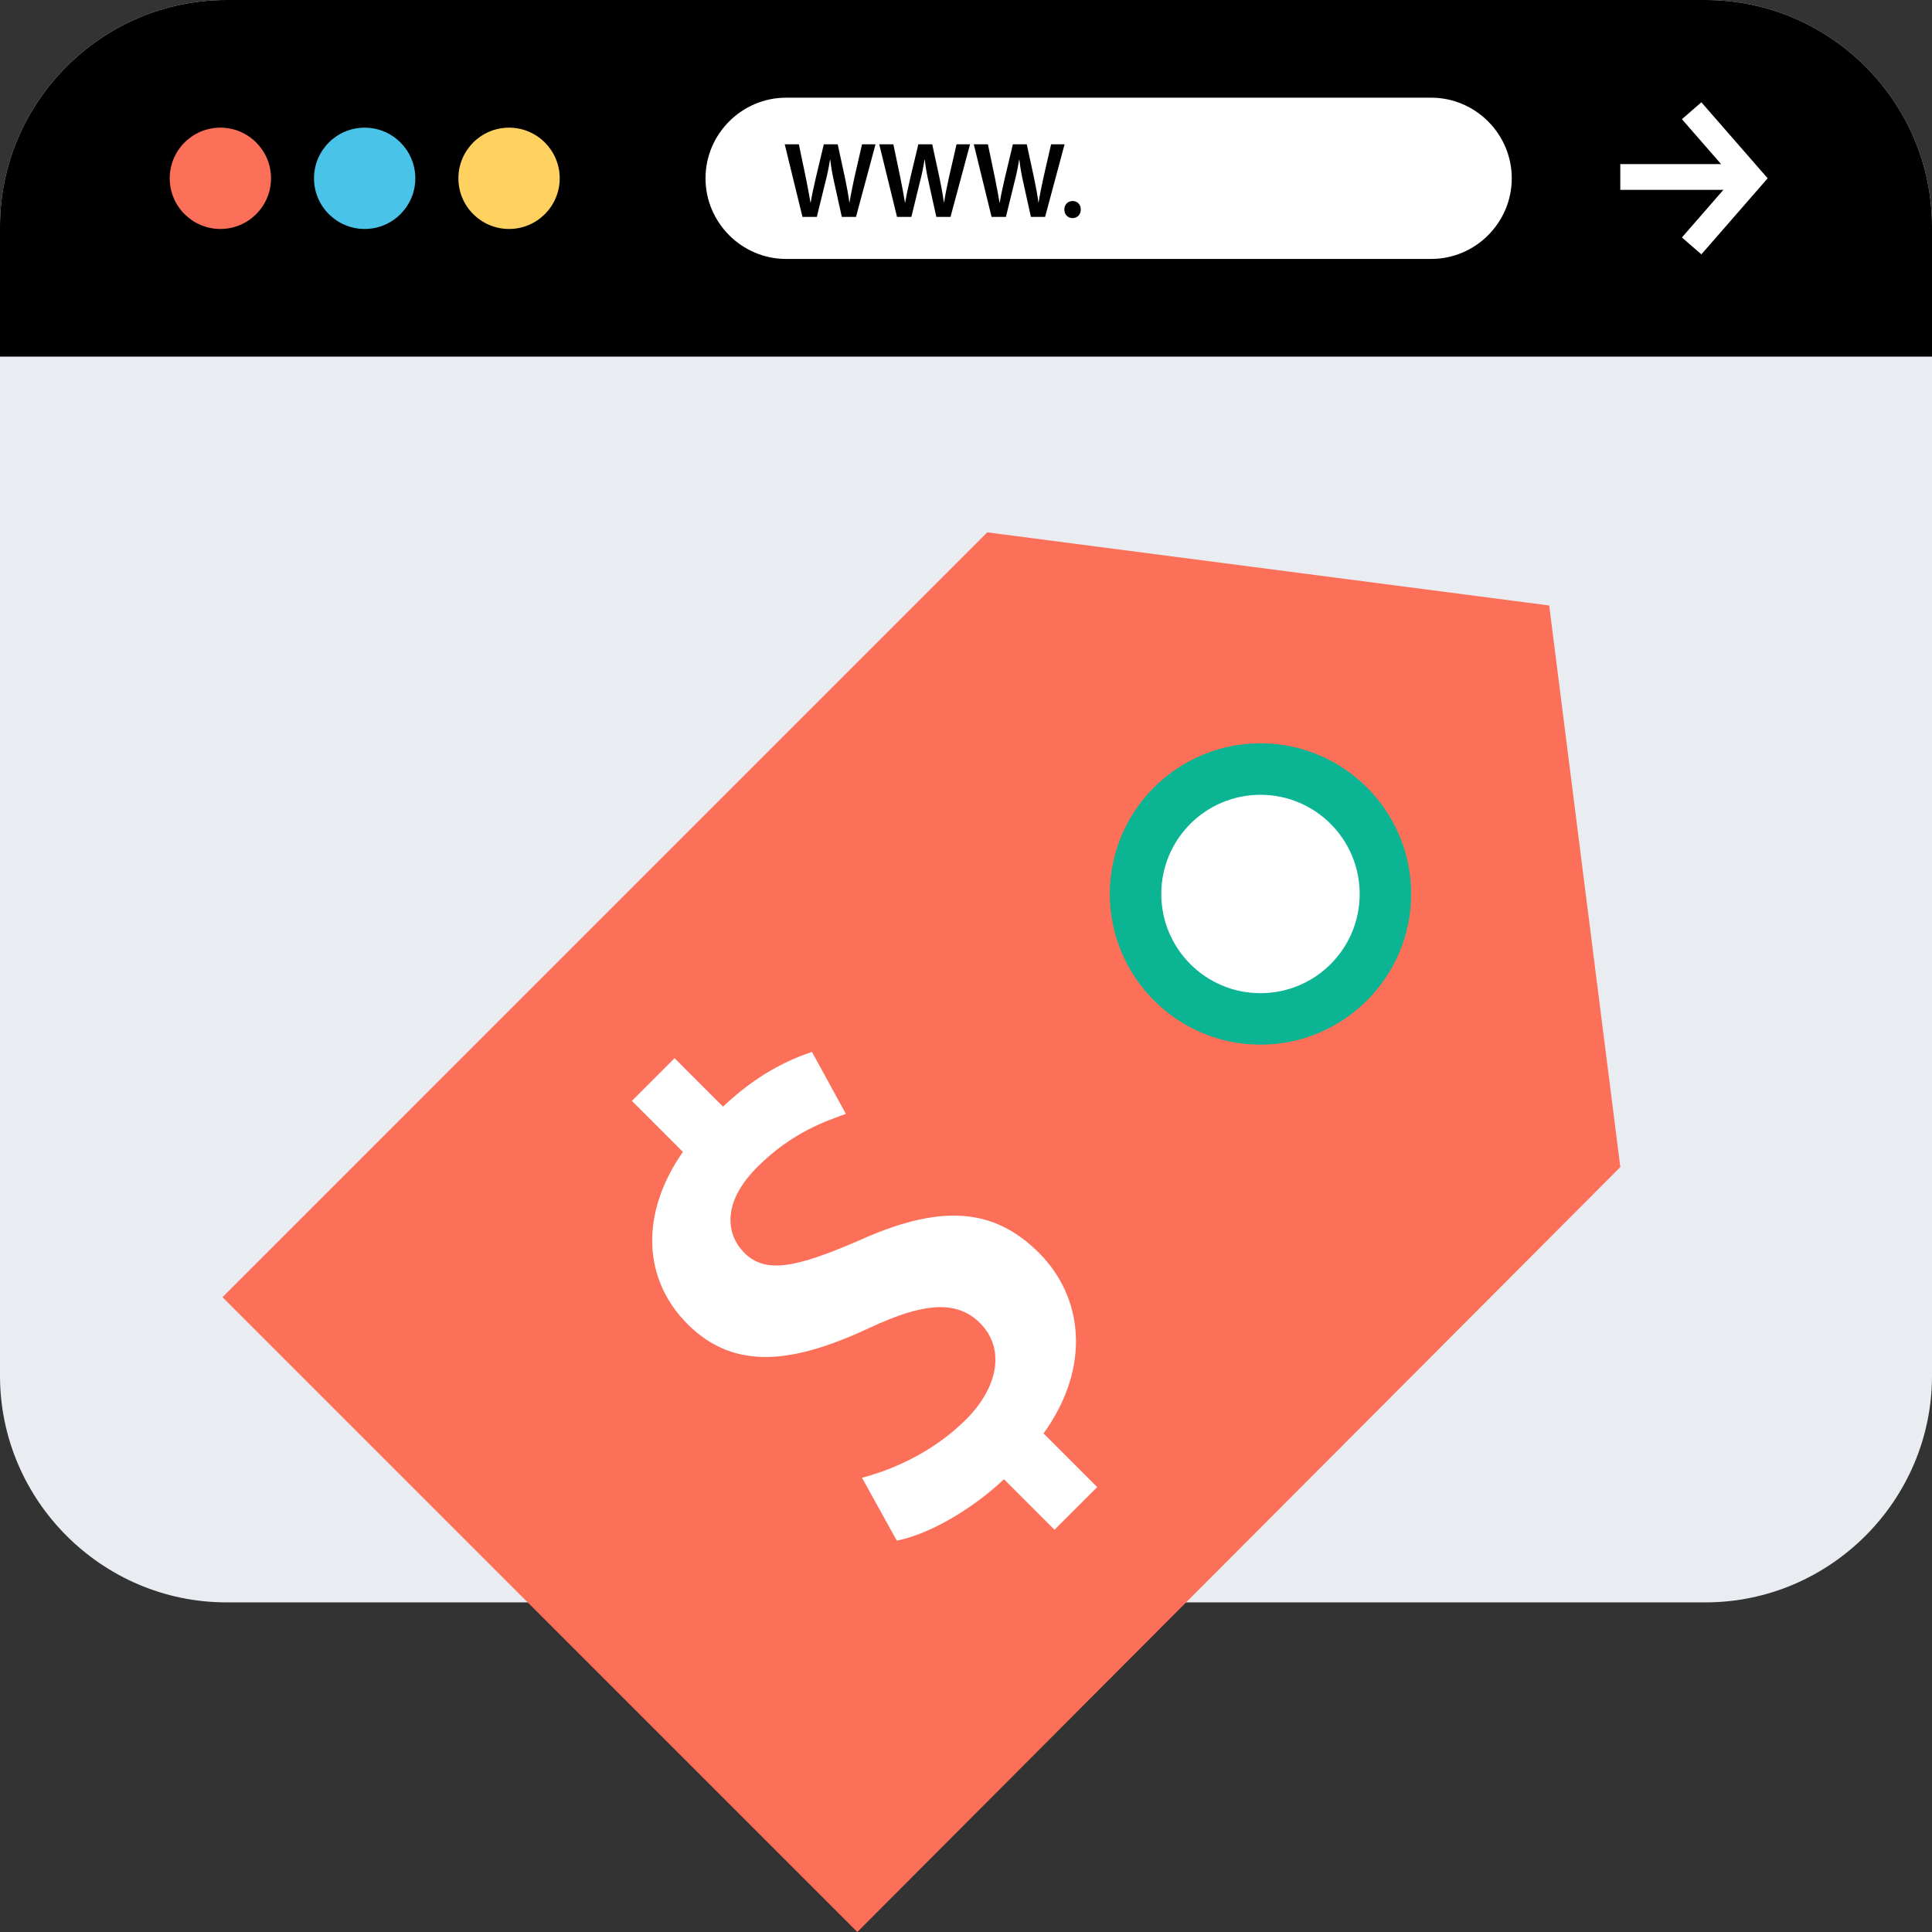 <?xml version="1.0" encoding="iso-8859-1"?>
<!-- Uploaded to: SVG Repo, www.svgrepo.com, Generator: SVG Repo Mixer Tools -->
<svg version="1.1" id="Layer_1" xmlns="http://www.w3.org/2000/svg" xmlns:xlink="http://www.w3.org/1999/xlink" 
	 viewBox="0 0 512 512" xml:space="preserve">
<rect x="0" y="0" width="512" height="512" fill="#333333" stroke="none"/>
<path style="fill:#E9EDF1;" d="M451.952,424.648H60.048C27.024,424.648,0,397.624,0,364.592V60.048C0,27.024,27.024,0,60.048,0
	h391.896C484.976,0,512,27.024,512,60.048v304.544C512,397.624,484.976,424.648,451.952,424.648z"/>
<path d="M512,94.512V60.056C512,27.024,484.976,0,451.952,0H60.048C27.024,0,0,27.024,0,60.056v34.456H512z"/>
<circle style="fill:#FC6F58;" cx="58.4" cy="47.256" r="13.424"/>
<circle style="fill:#49C3E8;" cx="96.64" cy="47.256" r="13.424"/>
<circle style="fill:#FFD160;" cx="134.904" cy="47.256" r="13.424"/>
<g>
	<rect x="429.392" y="43.488" style="fill:#FFFFFF;" width="30.4" height="6.824"/>
	<polygon style="fill:#FFFFFF;" points="450.88,67.408 445.728,62.928 459.384,47.248 445.728,31.584 450.88,27.104 468.448,47.248 
			"/>
	<path style="fill:#FFFFFF;" d="M379.264,68.624H208.336c-11.752,0-21.368-9.616-21.368-21.368l0,0
		c0-11.752,9.616-21.368,21.368-21.368h170.928c11.752,0,21.368,9.616,21.368,21.368l0,0
		C400.632,59.008,391.016,68.624,379.264,68.624z"/>
</g>
<path d="M212.664,57.48l-4.704-19.24h3.744l1.824,8.736c0.48,2.344,0.936,4.8,1.256,6.704h0.056c0.32-2.024,0.856-4.304,1.4-6.736
	l2.08-8.704H222l1.92,8.856c0.48,2.272,0.88,4.424,1.16,6.504h0.064c0.336-2.12,0.8-4.304,1.304-6.656l2-8.704h3.576l-5.176,19.24
	h-3.76l-2-9.056c-0.496-2.184-0.824-4.016-1.056-6.104h-0.064c-0.336,2.056-0.704,3.92-1.28,6.104l-2.224,9.056
	C216.464,57.48,212.664,57.48,212.664,57.48z"/>
<path d="M237.72,57.48l-4.712-19.24h3.744l1.824,8.736c0.48,2.344,0.936,4.8,1.256,6.704h0.056c0.32-2.024,0.856-4.304,1.4-6.736
	l2.08-8.704h3.68l1.92,8.856c0.48,2.28,0.88,4.424,1.16,6.504h0.064c0.336-2.12,0.8-4.304,1.304-6.656l2-8.704h3.576l-5.176,19.24
	h-3.76l-2-9.056c-0.496-2.184-0.824-4.016-1.056-6.104h-0.064c-0.336,2.056-0.704,3.92-1.28,6.104l-2.216,9.056H237.72z"/>
<path d="M262.776,57.48l-4.712-19.24h3.744l1.824,8.736c0.48,2.344,0.936,4.8,1.256,6.704h0.056c0.32-2.024,0.856-4.304,1.4-6.736
	l2.08-8.704h3.68l1.92,8.856c0.48,2.28,0.88,4.424,1.16,6.504h0.064c0.336-2.12,0.8-4.304,1.304-6.656l2-8.704h3.576l-5.168,19.24
	h-3.76l-2-9.056c-0.496-2.184-0.824-4.016-1.056-6.104h-0.064c-0.336,2.056-0.704,3.92-1.28,6.104l-2.224,9.056H262.776z"/>
<path d="M282.064,55.528c0-1.304,0.92-2.256,2.176-2.256c1.28,0,2.176,0.92,2.176,2.256c0,1.296-0.864,2.264-2.176,2.264
	C282.96,57.8,282.064,56.824,282.064,55.528z"/>
<path style="fill:#FC6F58;" d="M227.2,512l202.2-202.704l-18.848-148.84l-148.92-19.376L58.96,343.76L227.2,512z"/>
<circle style="fill:#FFFFFF;" cx="334.04" cy="236.912" r="33.112"/>
<path style="fill:#0BB594;" d="M334.04,210.632c14.52,0,26.288,11.768,26.288,26.288S348.56,263.2,334.04,263.2
	s-26.288-11.768-26.288-26.288S319.528,210.632,334.04,210.632 M334.04,196.976c-22.024,0-39.936,17.92-39.936,39.936
	s17.92,39.936,39.936,39.936s39.936-17.92,39.936-39.936S356.064,196.976,334.04,196.976L334.04,196.976z"/>
<path style="fill:#FFFFFF;" d="M279.456,405.4l-13.384-13.384c-8.96,8.408-20.128,14.624-28.408,16.272l-9.232-16.672
	c8.56-2.224,19.176-7.04,27.592-15.456c8.68-8.68,10.328-18.896,3.704-25.52c-6.208-6.208-15.024-5.376-28.952,1.104
	c-19.728,9.248-35.736,11.984-48.568-0.84c-11.848-11.848-12.68-29.24-1.232-45.64l-13.52-13.52l11.312-11.312l12.832,12.832
	c8.96-8.432,16.96-12.288,23.584-14.488l8.976,16.408c-4.84,1.8-14.072,4.704-23.448,14.072c-9.664,9.664-8.144,18.072-3.456,22.76
	c5.656,5.656,13.8,3.872,30.192-3.176c21.264-9.648,35.616-9.096,47.888,3.176c11.712,11.712,13.92,30.208,1.216,47.864
	l14.216,14.216L279.456,405.4z"/>
</svg>